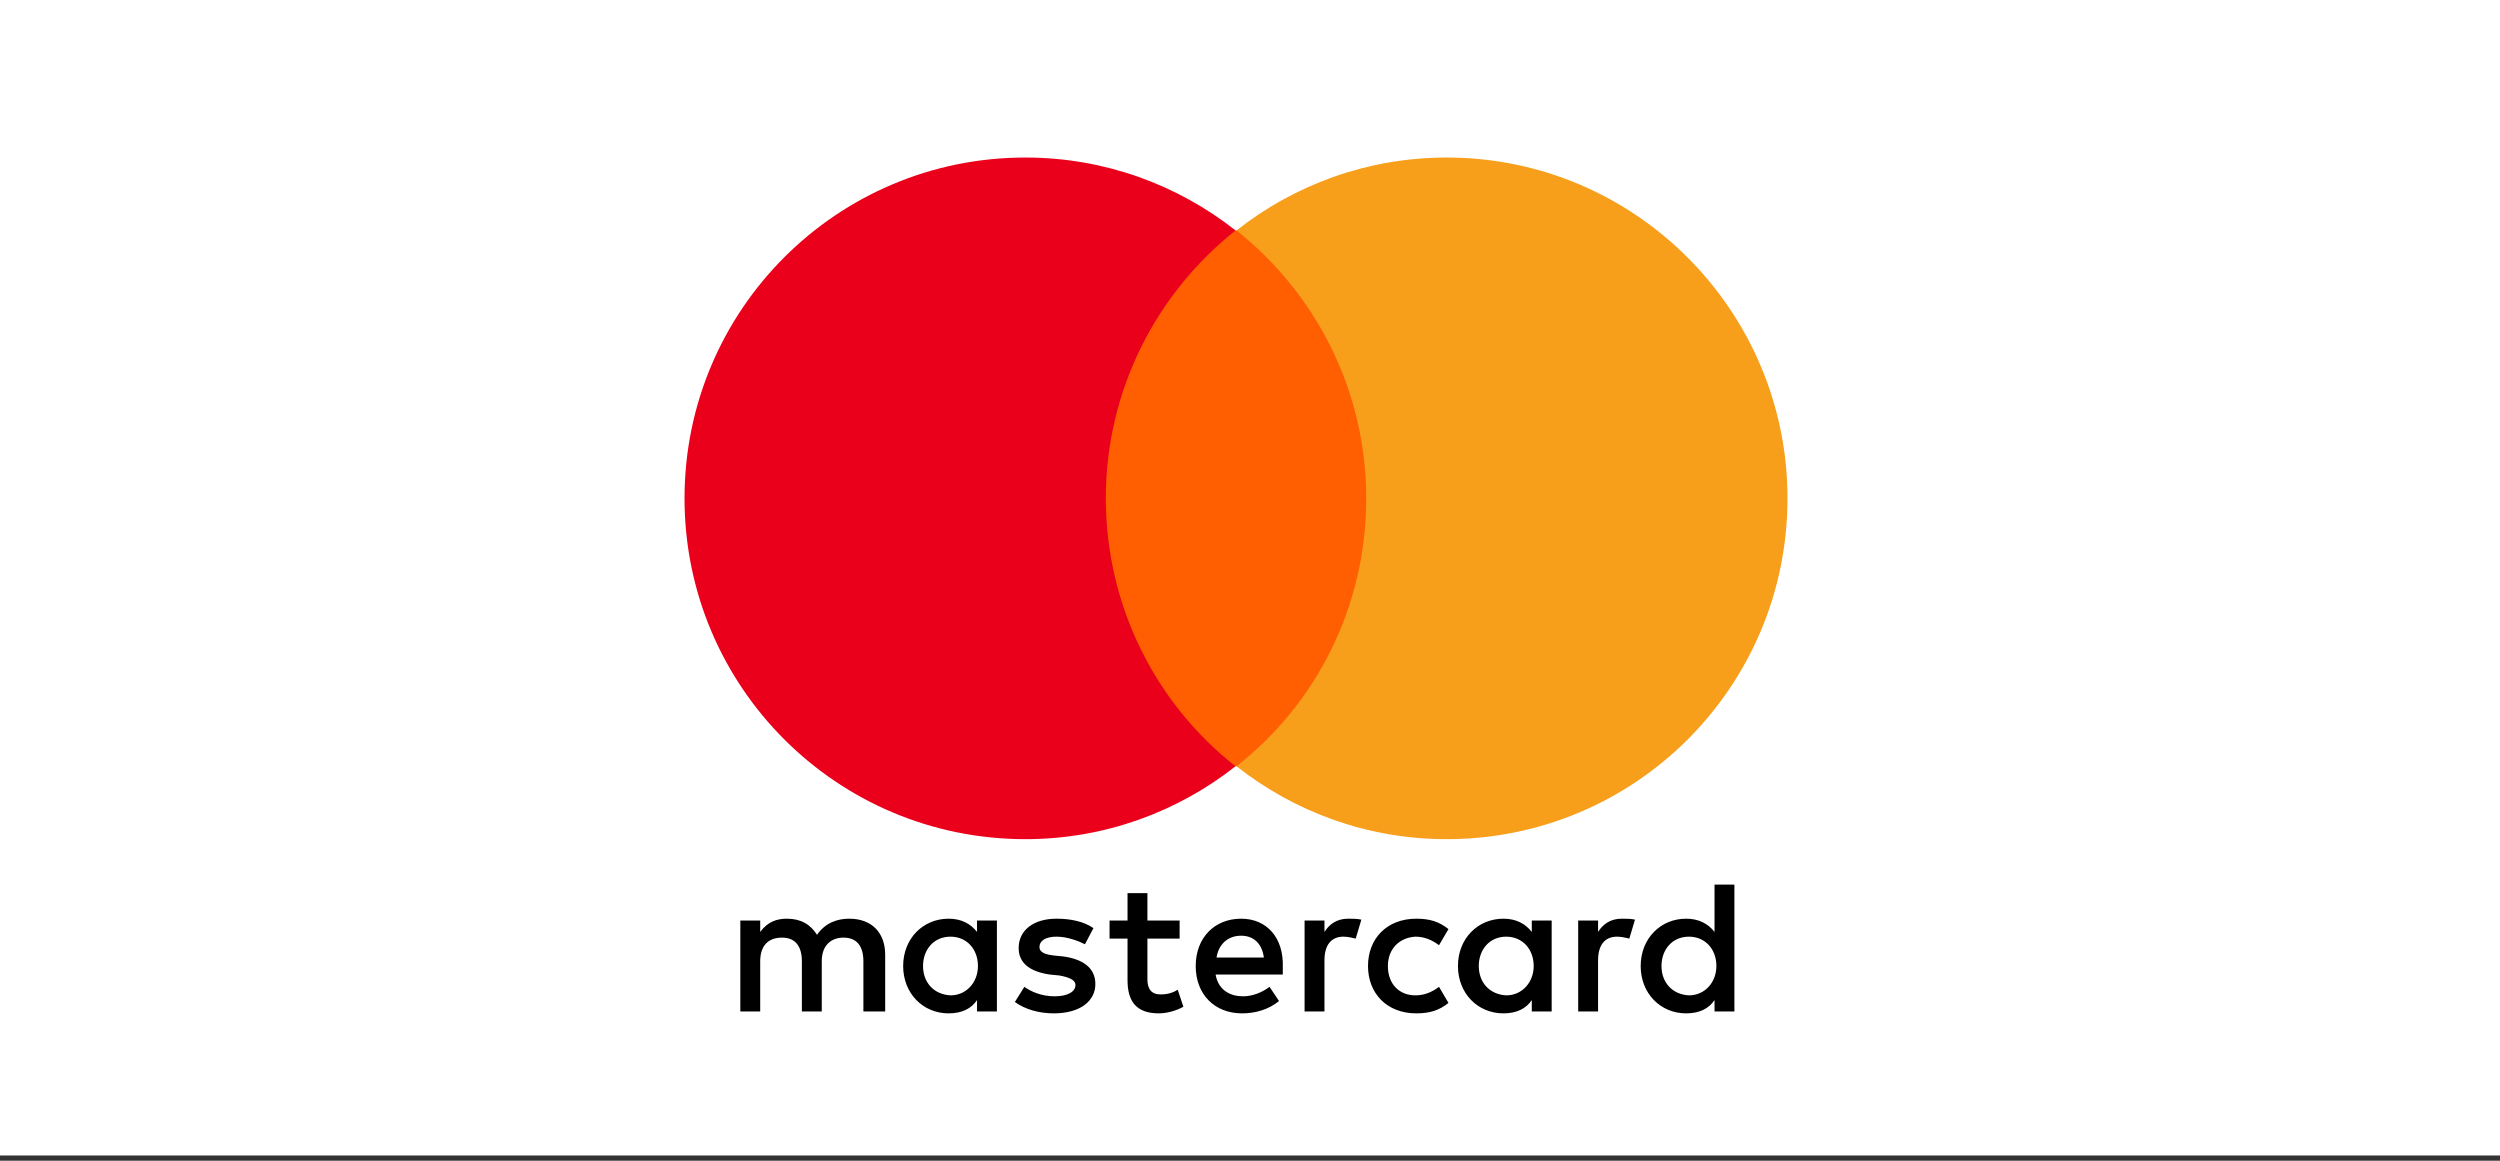 <svg width="84" height="39" viewBox="0 0 84 39" fill="none" xmlns="http://www.w3.org/2000/svg">
<rect x="0" y="0" width="84" height="39" fill="#333333" stroke="none"/>
<rect width="84" height="38.824" fill="white"/>
<path d="M29.742 33.985V32.077C29.742 31.345 29.297 30.868 28.533 30.868C28.151 30.868 27.738 30.995 27.452 31.409C27.229 31.059 26.911 30.868 26.434 30.868C26.116 30.868 25.797 30.963 25.543 31.313V30.931H24.875V33.985H25.543V32.299C25.543 31.759 25.829 31.504 26.275 31.504C26.72 31.504 26.943 31.79 26.943 32.299V33.985H27.611V32.299C27.611 31.759 27.929 31.504 28.342 31.504C28.788 31.504 29.01 31.79 29.01 32.299V33.985H29.742ZM39.635 30.931H38.553V30.009H37.885V30.931H37.281V31.536H37.885V32.935C37.885 33.635 38.172 34.049 38.935 34.049C39.221 34.049 39.539 33.953 39.762 33.826L39.571 33.254C39.38 33.381 39.158 33.413 38.999 33.413C38.681 33.413 38.553 33.222 38.553 32.904V31.536H39.635V30.931ZM45.297 30.868C44.915 30.868 44.661 31.059 44.502 31.313V30.931H43.834V33.985H44.502V32.267C44.502 31.759 44.724 31.472 45.138 31.472C45.265 31.472 45.424 31.504 45.552 31.536L45.742 30.9C45.615 30.868 45.424 30.868 45.297 30.868ZM36.74 31.186C36.422 30.963 35.977 30.868 35.5 30.868C34.736 30.868 34.227 31.25 34.227 31.854C34.227 32.363 34.609 32.649 35.277 32.745L35.595 32.776C35.945 32.84 36.136 32.935 36.136 33.094C36.136 33.317 35.881 33.476 35.436 33.476C34.991 33.476 34.641 33.317 34.418 33.158L34.1 33.667C34.45 33.922 34.927 34.049 35.404 34.049C36.295 34.049 36.804 33.635 36.804 33.063C36.804 32.522 36.39 32.236 35.754 32.14L35.436 32.108C35.15 32.077 34.927 32.013 34.927 31.822C34.927 31.599 35.15 31.472 35.5 31.472C35.881 31.472 36.263 31.631 36.454 31.727L36.74 31.186ZM54.49 30.868C54.108 30.868 53.854 31.059 53.695 31.313V30.931H53.027V33.985H53.695V32.267C53.695 31.759 53.918 31.472 54.331 31.472C54.458 31.472 54.617 31.504 54.745 31.536L54.936 30.9C54.808 30.868 54.617 30.868 54.49 30.868ZM45.965 32.458C45.965 33.381 46.601 34.049 47.587 34.049C48.033 34.049 48.351 33.953 48.669 33.699L48.351 33.158C48.096 33.349 47.842 33.444 47.556 33.444C47.015 33.444 46.633 33.063 46.633 32.458C46.633 31.886 47.015 31.504 47.556 31.472C47.842 31.472 48.096 31.568 48.351 31.759L48.669 31.218C48.351 30.963 48.033 30.868 47.587 30.868C46.601 30.868 45.965 31.536 45.965 32.458ZM52.136 32.458V30.931H51.468V31.313C51.246 31.027 50.928 30.868 50.514 30.868C49.655 30.868 48.987 31.536 48.987 32.458C48.987 33.381 49.655 34.049 50.514 34.049C50.959 34.049 51.277 33.89 51.468 33.603V33.985H52.136V32.458ZM49.687 32.458C49.687 31.918 50.037 31.472 50.609 31.472C51.15 31.472 51.532 31.886 51.532 32.458C51.532 32.999 51.15 33.444 50.609 33.444C50.037 33.413 49.687 32.999 49.687 32.458ZM41.703 30.868C40.812 30.868 40.176 31.504 40.176 32.458C40.176 33.413 40.812 34.049 41.734 34.049C42.18 34.049 42.625 33.922 42.975 33.635L42.657 33.158C42.402 33.349 42.084 33.476 41.766 33.476C41.353 33.476 40.939 33.285 40.844 32.745H43.102V32.49C43.134 31.504 42.561 30.868 41.703 30.868ZM41.703 31.44C42.116 31.44 42.402 31.695 42.466 32.172H40.876C40.939 31.759 41.225 31.44 41.703 31.44ZM58.276 32.458V29.723H57.608V31.313C57.385 31.027 57.067 30.868 56.653 30.868C55.794 30.868 55.127 31.536 55.127 32.458C55.127 33.381 55.794 34.049 56.653 34.049C57.099 34.049 57.417 33.89 57.608 33.603V33.985H58.276V32.458ZM55.826 32.458C55.826 31.918 56.176 31.472 56.749 31.472C57.289 31.472 57.671 31.886 57.671 32.458C57.671 32.999 57.289 33.444 56.749 33.444C56.176 33.413 55.826 32.999 55.826 32.458ZM33.496 32.458V30.931H32.828V31.313C32.605 31.027 32.287 30.868 31.873 30.868C31.014 30.868 30.346 31.536 30.346 32.458C30.346 33.381 31.014 34.049 31.873 34.049C32.319 34.049 32.637 33.89 32.828 33.603V33.985H33.496V32.458ZM31.014 32.458C31.014 31.918 31.364 31.472 31.937 31.472C32.478 31.472 32.859 31.886 32.859 32.458C32.859 32.999 32.478 33.444 31.937 33.444C31.364 33.413 31.014 32.999 31.014 32.458Z" fill="black"/>
<path d="M46.54 7.742H36.52V25.747H46.54V7.742Z" fill="#FF5F00"/>
<path d="M37.156 16.745C37.156 13.086 38.873 9.842 41.514 7.742C39.573 6.215 37.124 5.293 34.452 5.293C28.121 5.293 23 10.414 23 16.745C23 23.075 28.121 28.196 34.452 28.196C37.124 28.196 39.573 27.274 41.514 25.747C38.873 23.679 37.156 20.403 37.156 16.745Z" fill="#EB001B"/>
<path d="M60.06 16.745C60.06 23.075 54.939 28.196 48.609 28.196C45.937 28.196 43.487 27.274 41.547 25.747C44.219 23.647 45.905 20.403 45.905 16.745C45.905 13.086 44.187 9.842 41.547 7.742C43.487 6.215 45.937 5.293 48.609 5.293C54.939 5.293 60.06 10.446 60.06 16.745Z" fill="#F79E1B"/>
</svg>
